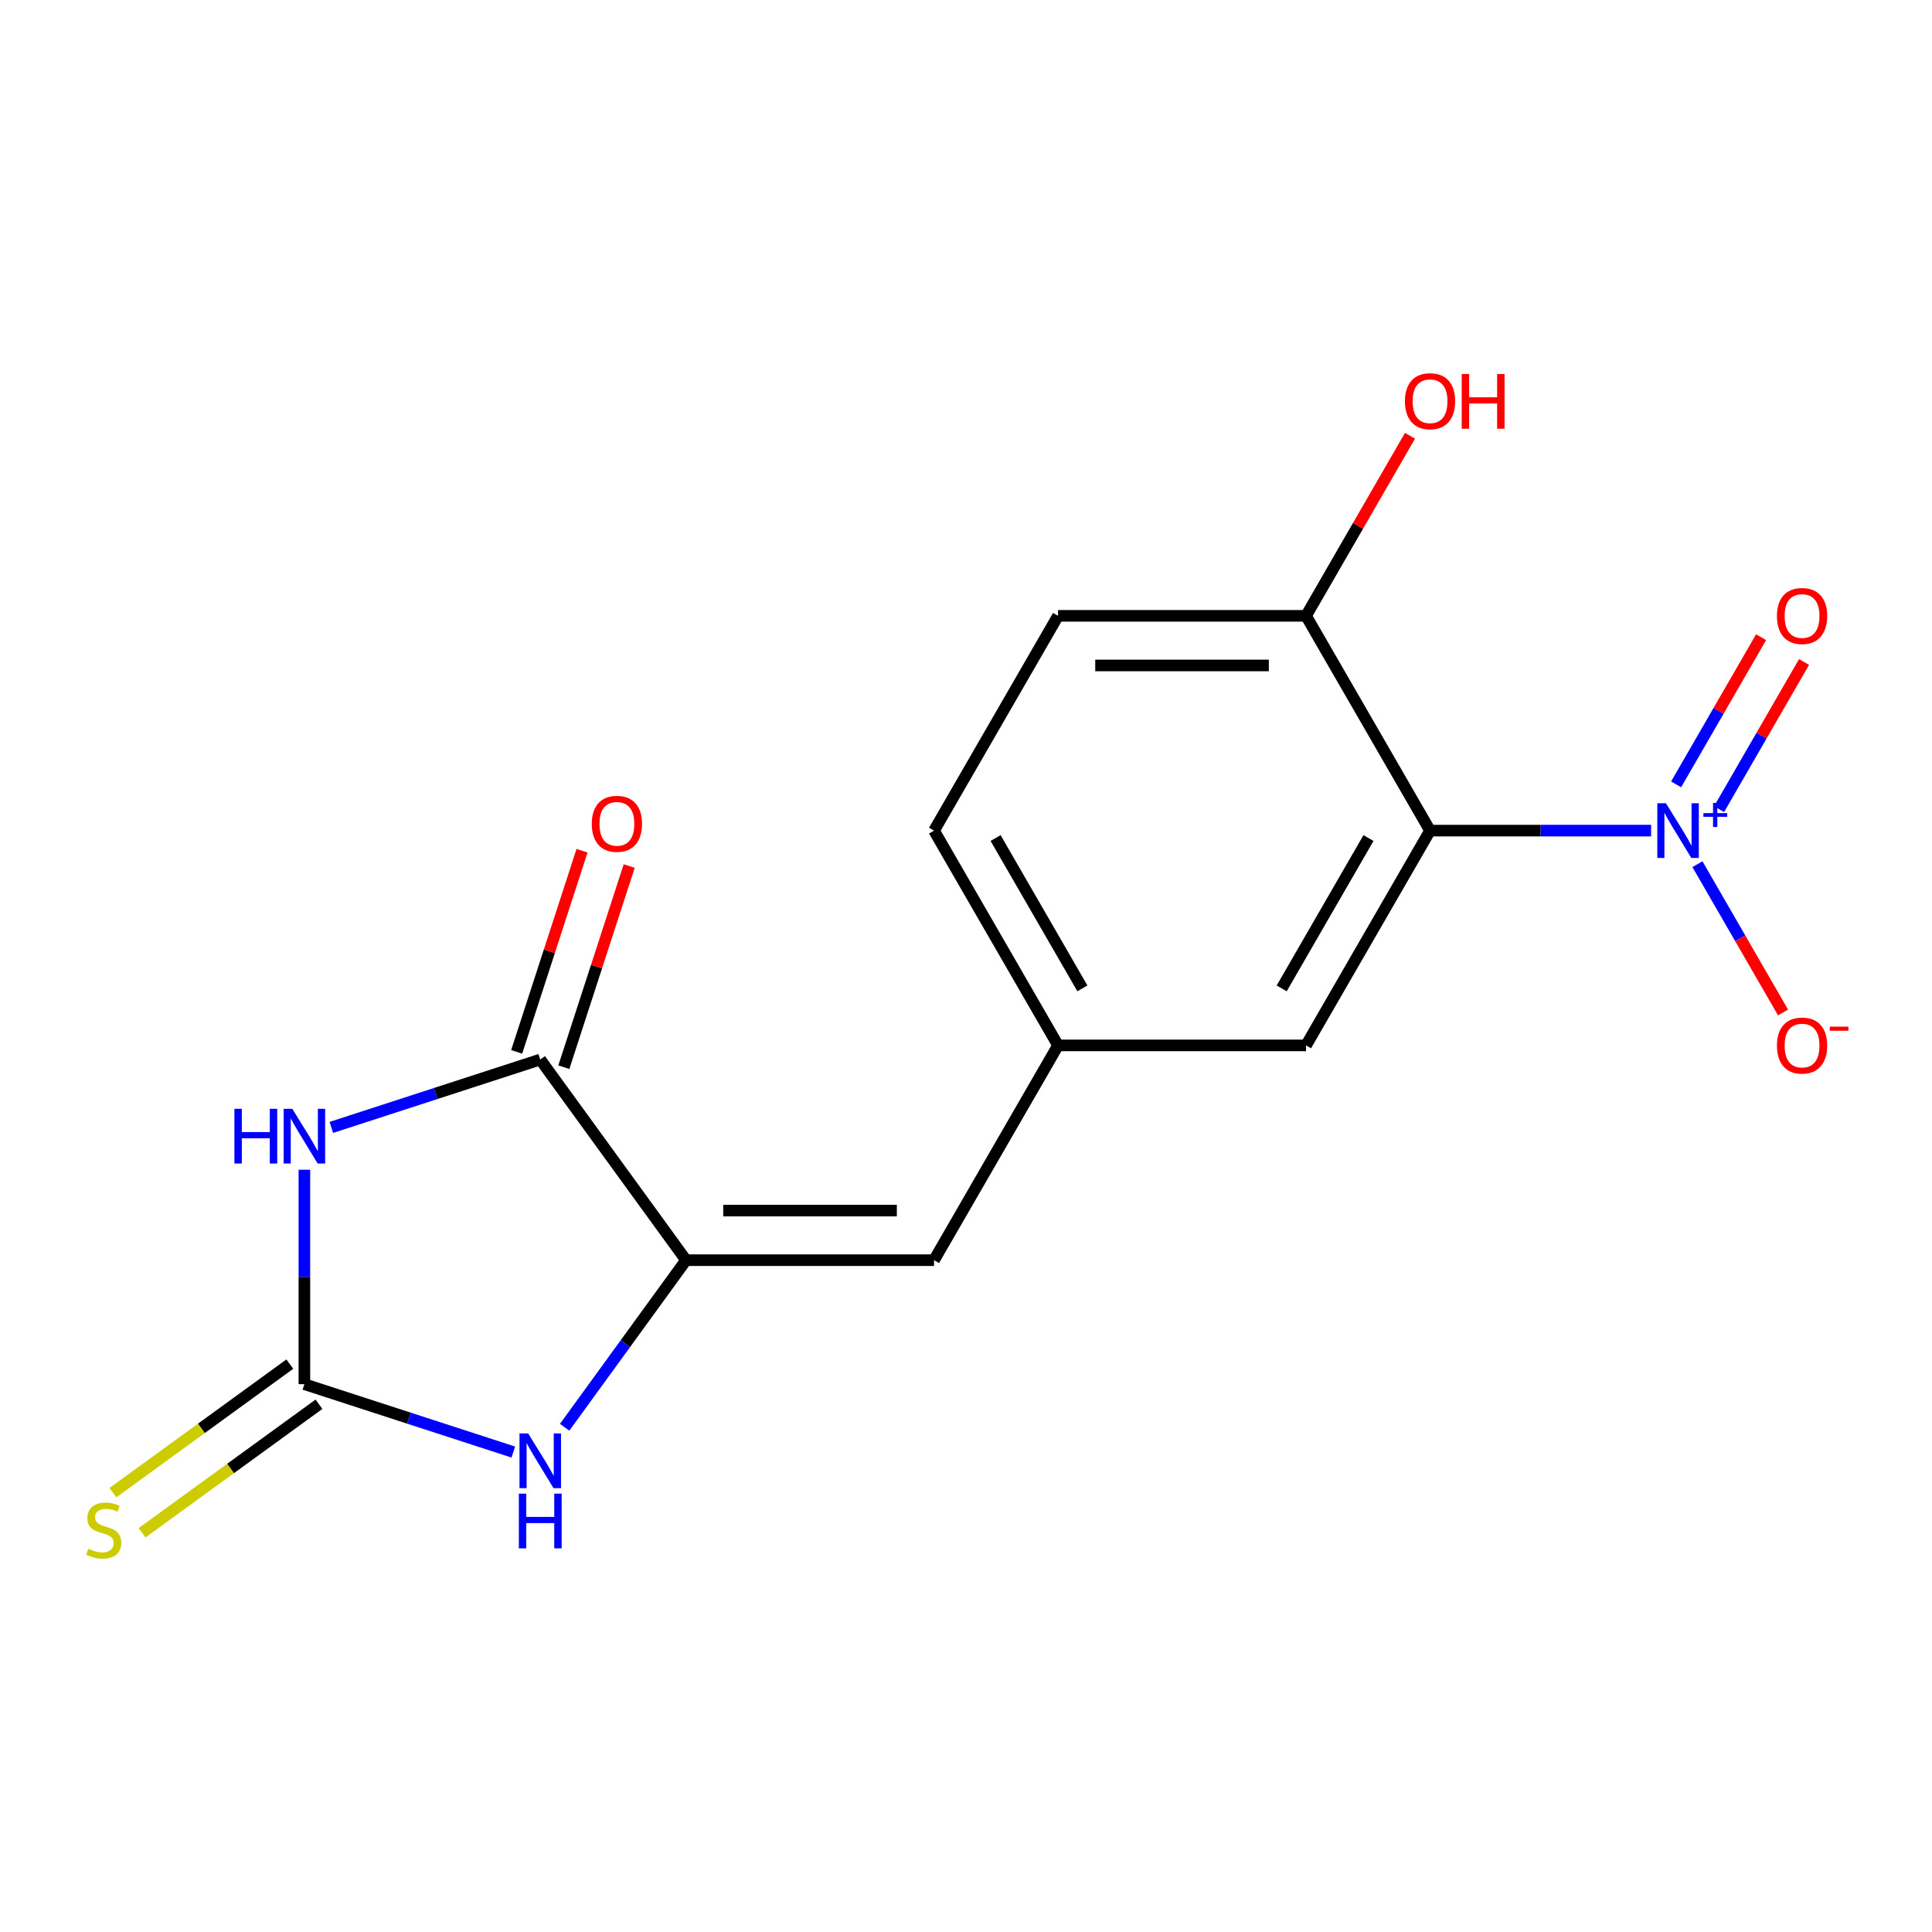 <?xml version='1.0' encoding='iso-8859-1'?>
<svg version='1.1' baseProfile='full'
              xmlns='http://www.w3.org/2000/svg'
                      xmlns:rdkit='http://www.rdkit.org/xml'
                      xmlns:xlink='http://www.w3.org/1999/xlink'
                  xml:space='preserve'
width='1000px' height='1000px' viewBox='0 0 1000 1000'>
<!-- END OF HEADER -->
<rect style='opacity:1.0;fill:#FFFFFF;stroke:none' width='1000' height='1000' x='0' y='0'> </rect>
<path class='bond-1' d='M 157.552,605.452 L 157.552,660.951' style='fill:none;fill-rule:evenodd;stroke:#0000FF;stroke-width:6px;stroke-linecap:butt;stroke-linejoin:miter;stroke-opacity:1' />
<path class='bond-1' d='M 157.552,660.951 L 157.552,716.45' style='fill:none;fill-rule:evenodd;stroke:#000000;stroke-width:6px;stroke-linecap:butt;stroke-linejoin:miter;stroke-opacity:1' />
<path class='bond-4' d='M 171.501,583.55 L 225.569,565.983' style='fill:none;fill-rule:evenodd;stroke:#0000FF;stroke-width:6px;stroke-linecap:butt;stroke-linejoin:miter;stroke-opacity:1' />
<path class='bond-4' d='M 225.569,565.983 L 279.636,548.415' style='fill:none;fill-rule:evenodd;stroke:#000000;stroke-width:6px;stroke-linecap:butt;stroke-linejoin:miter;stroke-opacity:1' />
<path class='bond-0' d='M 854.609,429.928 L 797.4,429.928' style='fill:none;fill-rule:evenodd;stroke:#0000FF;stroke-width:6px;stroke-linecap:butt;stroke-linejoin:miter;stroke-opacity:1' />
<path class='bond-0' d='M 797.4,429.928 L 740.191,429.928' style='fill:none;fill-rule:evenodd;stroke:#000000;stroke-width:6px;stroke-linecap:butt;stroke-linejoin:miter;stroke-opacity:1' />
<path class='bond-10' d='M 878.587,447.297 L 900.749,485.683' style='fill:none;fill-rule:evenodd;stroke:#0000FF;stroke-width:6px;stroke-linecap:butt;stroke-linejoin:miter;stroke-opacity:1' />
<path class='bond-10' d='M 900.749,485.683 L 922.911,524.069' style='fill:none;fill-rule:evenodd;stroke:#FF0000;stroke-width:6px;stroke-linecap:butt;stroke-linejoin:miter;stroke-opacity:1' />
<path class='bond-11' d='M 889.79,418.828 L 911.783,380.734' style='fill:none;fill-rule:evenodd;stroke:#0000FF;stroke-width:6px;stroke-linecap:butt;stroke-linejoin:miter;stroke-opacity:1' />
<path class='bond-11' d='M 911.783,380.734 L 933.777,342.64' style='fill:none;fill-rule:evenodd;stroke:#FF0000;stroke-width:6px;stroke-linecap:butt;stroke-linejoin:miter;stroke-opacity:1' />
<path class='bond-11' d='M 867.556,405.991 L 889.549,367.897' style='fill:none;fill-rule:evenodd;stroke:#0000FF;stroke-width:6px;stroke-linecap:butt;stroke-linejoin:miter;stroke-opacity:1' />
<path class='bond-11' d='M 889.549,367.897 L 911.543,329.803' style='fill:none;fill-rule:evenodd;stroke:#FF0000;stroke-width:6px;stroke-linecap:butt;stroke-linejoin:miter;stroke-opacity:1' />
<path class='bond-5' d='M 157.552,716.45 L 211.62,734.018' style='fill:none;fill-rule:evenodd;stroke:#000000;stroke-width:6px;stroke-linecap:butt;stroke-linejoin:miter;stroke-opacity:1' />
<path class='bond-5' d='M 211.62,734.018 L 265.687,751.586' style='fill:none;fill-rule:evenodd;stroke:#0000FF;stroke-width:6px;stroke-linecap:butt;stroke-linejoin:miter;stroke-opacity:1' />
<path class='bond-9' d='M 150.007,706.065 L 104.225,739.327' style='fill:none;fill-rule:evenodd;stroke:#000000;stroke-width:6px;stroke-linecap:butt;stroke-linejoin:miter;stroke-opacity:1' />
<path class='bond-9' d='M 104.225,739.327 L 58.444,772.589' style='fill:none;fill-rule:evenodd;stroke:#CCCC00;stroke-width:6px;stroke-linecap:butt;stroke-linejoin:miter;stroke-opacity:1' />
<path class='bond-9' d='M 165.097,726.835 L 119.316,760.097' style='fill:none;fill-rule:evenodd;stroke:#000000;stroke-width:6px;stroke-linecap:butt;stroke-linejoin:miter;stroke-opacity:1' />
<path class='bond-9' d='M 119.316,760.097 L 73.535,793.359' style='fill:none;fill-rule:evenodd;stroke:#CCCC00;stroke-width:6px;stroke-linecap:butt;stroke-linejoin:miter;stroke-opacity:1' />
<path class='bond-2' d='M 740.191,429.928 L 676.008,541.097' style='fill:none;fill-rule:evenodd;stroke:#000000;stroke-width:6px;stroke-linecap:butt;stroke-linejoin:miter;stroke-opacity:1' />
<path class='bond-2' d='M 708.33,433.766 L 663.401,511.585' style='fill:none;fill-rule:evenodd;stroke:#000000;stroke-width:6px;stroke-linecap:butt;stroke-linejoin:miter;stroke-opacity:1' />
<path class='bond-18' d='M 740.191,429.928 L 676.008,318.758' style='fill:none;fill-rule:evenodd;stroke:#000000;stroke-width:6px;stroke-linecap:butt;stroke-linejoin:miter;stroke-opacity:1' />
<path class='bond-3' d='M 355.089,652.267 L 279.636,548.415' style='fill:none;fill-rule:evenodd;stroke:#000000;stroke-width:6px;stroke-linecap:butt;stroke-linejoin:miter;stroke-opacity:1' />
<path class='bond-6' d='M 355.089,652.267 L 483.456,652.267' style='fill:none;fill-rule:evenodd;stroke:#000000;stroke-width:6px;stroke-linecap:butt;stroke-linejoin:miter;stroke-opacity:1' />
<path class='bond-6' d='M 374.344,626.593 L 464.201,626.593' style='fill:none;fill-rule:evenodd;stroke:#000000;stroke-width:6px;stroke-linecap:butt;stroke-linejoin:miter;stroke-opacity:1' />
<path class='bond-17' d='M 355.089,652.267 L 323.672,695.508' style='fill:none;fill-rule:evenodd;stroke:#000000;stroke-width:6px;stroke-linecap:butt;stroke-linejoin:miter;stroke-opacity:1' />
<path class='bond-17' d='M 323.672,695.508 L 292.256,738.749' style='fill:none;fill-rule:evenodd;stroke:#0000FF;stroke-width:6px;stroke-linecap:butt;stroke-linejoin:miter;stroke-opacity:1' />
<path class='bond-13' d='M 291.845,552.382 L 308.76,500.324' style='fill:none;fill-rule:evenodd;stroke:#000000;stroke-width:6px;stroke-linecap:butt;stroke-linejoin:miter;stroke-opacity:1' />
<path class='bond-13' d='M 308.76,500.324 L 325.674,448.266' style='fill:none;fill-rule:evenodd;stroke:#FF0000;stroke-width:6px;stroke-linecap:butt;stroke-linejoin:miter;stroke-opacity:1' />
<path class='bond-13' d='M 267.428,544.448 L 284.343,492.391' style='fill:none;fill-rule:evenodd;stroke:#000000;stroke-width:6px;stroke-linecap:butt;stroke-linejoin:miter;stroke-opacity:1' />
<path class='bond-13' d='M 284.343,492.391 L 301.257,440.333' style='fill:none;fill-rule:evenodd;stroke:#FF0000;stroke-width:6px;stroke-linecap:butt;stroke-linejoin:miter;stroke-opacity:1' />
<path class='bond-12' d='M 483.456,652.267 L 547.64,541.097' style='fill:none;fill-rule:evenodd;stroke:#000000;stroke-width:6px;stroke-linecap:butt;stroke-linejoin:miter;stroke-opacity:1' />
<path class='bond-7' d='M 676.008,318.758 L 547.64,318.758' style='fill:none;fill-rule:evenodd;stroke:#000000;stroke-width:6px;stroke-linecap:butt;stroke-linejoin:miter;stroke-opacity:1' />
<path class='bond-7' d='M 656.752,344.432 L 566.895,344.432' style='fill:none;fill-rule:evenodd;stroke:#000000;stroke-width:6px;stroke-linecap:butt;stroke-linejoin:miter;stroke-opacity:1' />
<path class='bond-16' d='M 676.008,318.758 L 702.912,272.158' style='fill:none;fill-rule:evenodd;stroke:#000000;stroke-width:6px;stroke-linecap:butt;stroke-linejoin:miter;stroke-opacity:1' />
<path class='bond-16' d='M 702.912,272.158 L 729.817,225.558' style='fill:none;fill-rule:evenodd;stroke:#FF0000;stroke-width:6px;stroke-linecap:butt;stroke-linejoin:miter;stroke-opacity:1' />
<path class='bond-8' d='M 676.008,541.097 L 547.64,541.097' style='fill:none;fill-rule:evenodd;stroke:#000000;stroke-width:6px;stroke-linecap:butt;stroke-linejoin:miter;stroke-opacity:1' />
<path class='bond-15' d='M 547.64,541.097 L 483.456,429.928' style='fill:none;fill-rule:evenodd;stroke:#000000;stroke-width:6px;stroke-linecap:butt;stroke-linejoin:miter;stroke-opacity:1' />
<path class='bond-15' d='M 560.246,511.585 L 515.318,433.766' style='fill:none;fill-rule:evenodd;stroke:#000000;stroke-width:6px;stroke-linecap:butt;stroke-linejoin:miter;stroke-opacity:1' />
<path class='bond-14' d='M 547.64,318.758 L 483.456,429.928' style='fill:none;fill-rule:evenodd;stroke:#000000;stroke-width:6px;stroke-linecap:butt;stroke-linejoin:miter;stroke-opacity:1' />
<path  class='atom-0' d='M 121.332 573.923
L 125.172 573.923
L 125.172 585.963
L 139.652 585.963
L 139.652 573.923
L 143.492 573.923
L 143.492 602.243
L 139.652 602.243
L 139.652 589.163
L 125.172 589.163
L 125.172 602.243
L 121.332 602.243
L 121.332 573.923
' fill='#0000FF'/>
<path  class='atom-0' d='M 151.292 573.923
L 160.572 588.923
Q 161.492 590.403, 162.972 593.083
Q 164.452 595.763, 164.532 595.923
L 164.532 573.923
L 168.292 573.923
L 168.292 602.243
L 164.412 602.243
L 154.452 585.843
Q 153.292 583.923, 152.052 581.723
Q 150.852 579.523, 150.492 578.843
L 150.492 602.243
L 146.812 602.243
L 146.812 573.923
L 151.292 573.923
' fill='#0000FF'/>
<path  class='atom-1' d='M 862.299 415.768
L 871.579 430.768
Q 872.499 432.248, 873.979 434.928
Q 875.459 437.608, 875.539 437.768
L 875.539 415.768
L 879.299 415.768
L 879.299 444.088
L 875.419 444.088
L 865.459 427.688
Q 864.299 425.768, 863.059 423.568
Q 861.859 421.368, 861.499 420.688
L 861.499 444.088
L 857.819 444.088
L 857.819 415.768
L 862.299 415.768
' fill='#0000FF'/>
<path  class='atom-1' d='M 881.675 420.872
L 886.664 420.872
L 886.664 415.619
L 888.882 415.619
L 888.882 420.872
L 894.003 420.872
L 894.003 422.773
L 888.882 422.773
L 888.882 428.053
L 886.664 428.053
L 886.664 422.773
L 881.675 422.773
L 881.675 420.872
' fill='#0000FF'/>
<path  class='atom-6' d='M 273.376 741.958
L 282.656 756.958
Q 283.576 758.438, 285.056 761.118
Q 286.536 763.798, 286.616 763.958
L 286.616 741.958
L 290.376 741.958
L 290.376 770.278
L 286.496 770.278
L 276.536 753.878
Q 275.376 751.958, 274.136 749.758
Q 272.936 747.558, 272.576 746.878
L 272.576 770.278
L 268.896 770.278
L 268.896 741.958
L 273.376 741.958
' fill='#0000FF'/>
<path  class='atom-6' d='M 268.556 773.11
L 272.396 773.11
L 272.396 785.15
L 286.876 785.15
L 286.876 773.11
L 290.716 773.11
L 290.716 801.43
L 286.876 801.43
L 286.876 788.35
L 272.396 788.35
L 272.396 801.43
L 268.556 801.43
L 268.556 773.11
' fill='#0000FF'/>
<path  class='atom-10' d='M 45.7 801.623
Q 46.02 801.743, 47.34 802.303
Q 48.66 802.863, 50.1 803.223
Q 51.58 803.543, 53.02 803.543
Q 55.7 803.543, 57.26 802.263
Q 58.82 800.943, 58.82 798.663
Q 58.82 797.103, 58.02 796.143
Q 57.26 795.183, 56.06 794.663
Q 54.86 794.143, 52.86 793.543
Q 50.34 792.783, 48.82 792.063
Q 47.34 791.343, 46.26 789.823
Q 45.22 788.303, 45.22 785.743
Q 45.22 782.183, 47.62 779.983
Q 50.06 777.783, 54.86 777.783
Q 58.14 777.783, 61.86 779.343
L 60.94 782.423
Q 57.54 781.023, 54.98 781.023
Q 52.22 781.023, 50.7 782.183
Q 49.18 783.303, 49.22 785.263
Q 49.22 786.783, 49.98 787.703
Q 50.78 788.623, 51.9 789.143
Q 53.06 789.663, 54.98 790.263
Q 57.54 791.063, 59.06 791.863
Q 60.58 792.663, 61.66 794.303
Q 62.78 795.903, 62.78 798.663
Q 62.78 802.583, 60.14 804.703
Q 57.54 806.783, 53.18 806.783
Q 50.66 806.783, 48.74 806.223
Q 46.86 805.703, 44.62 804.783
L 45.7 801.623
' fill='#CCCC00'/>
<path  class='atom-11' d='M 919.742 541.177
Q 919.742 534.377, 923.102 530.577
Q 926.462 526.777, 932.742 526.777
Q 939.022 526.777, 942.382 530.577
Q 945.742 534.377, 945.742 541.177
Q 945.742 548.057, 942.342 551.977
Q 938.942 555.857, 932.742 555.857
Q 926.502 555.857, 923.102 551.977
Q 919.742 548.097, 919.742 541.177
M 932.742 552.657
Q 937.062 552.657, 939.382 549.777
Q 941.742 546.857, 941.742 541.177
Q 941.742 535.617, 939.382 532.817
Q 937.062 529.977, 932.742 529.977
Q 928.422 529.977, 926.062 532.777
Q 923.742 535.577, 923.742 541.177
Q 923.742 546.897, 926.062 549.777
Q 928.422 552.657, 932.742 552.657
' fill='#FF0000'/>
<path  class='atom-11' d='M 947.062 531.399
L 956.751 531.399
L 956.751 533.511
L 947.062 533.511
L 947.062 531.399
' fill='#FF0000'/>
<path  class='atom-12' d='M 919.742 318.838
Q 919.742 312.038, 923.102 308.238
Q 926.462 304.438, 932.742 304.438
Q 939.022 304.438, 942.382 308.238
Q 945.742 312.038, 945.742 318.838
Q 945.742 325.718, 942.342 329.638
Q 938.942 333.518, 932.742 333.518
Q 926.502 333.518, 923.102 329.638
Q 919.742 325.758, 919.742 318.838
M 932.742 330.318
Q 937.062 330.318, 939.382 327.438
Q 941.742 324.518, 941.742 318.838
Q 941.742 313.278, 939.382 310.478
Q 937.062 307.638, 932.742 307.638
Q 928.422 307.638, 926.062 310.438
Q 923.742 313.238, 923.742 318.838
Q 923.742 324.558, 926.062 327.438
Q 928.422 330.318, 932.742 330.318
' fill='#FF0000'/>
<path  class='atom-14' d='M 306.304 426.41
Q 306.304 419.61, 309.664 415.81
Q 313.024 412.01, 319.304 412.01
Q 325.584 412.01, 328.944 415.81
Q 332.304 419.61, 332.304 426.41
Q 332.304 433.29, 328.904 437.21
Q 325.504 441.09, 319.304 441.09
Q 313.064 441.09, 309.664 437.21
Q 306.304 433.33, 306.304 426.41
M 319.304 437.89
Q 323.624 437.89, 325.944 435.01
Q 328.304 432.09, 328.304 426.41
Q 328.304 420.85, 325.944 418.05
Q 323.624 415.21, 319.304 415.21
Q 314.984 415.21, 312.624 418.01
Q 310.304 420.81, 310.304 426.41
Q 310.304 432.13, 312.624 435.01
Q 314.984 437.89, 319.304 437.89
' fill='#FF0000'/>
<path  class='atom-17' d='M 727.191 207.669
Q 727.191 200.869, 730.551 197.069
Q 733.911 193.269, 740.191 193.269
Q 746.471 193.269, 749.831 197.069
Q 753.191 200.869, 753.191 207.669
Q 753.191 214.549, 749.791 218.469
Q 746.391 222.349, 740.191 222.349
Q 733.951 222.349, 730.551 218.469
Q 727.191 214.589, 727.191 207.669
M 740.191 219.149
Q 744.511 219.149, 746.831 216.269
Q 749.191 213.349, 749.191 207.669
Q 749.191 202.109, 746.831 199.309
Q 744.511 196.469, 740.191 196.469
Q 735.871 196.469, 733.511 199.269
Q 731.191 202.069, 731.191 207.669
Q 731.191 213.389, 733.511 216.269
Q 735.871 219.149, 740.191 219.149
' fill='#FF0000'/>
<path  class='atom-17' d='M 756.591 193.589
L 760.431 193.589
L 760.431 205.629
L 774.911 205.629
L 774.911 193.589
L 778.751 193.589
L 778.751 221.909
L 774.911 221.909
L 774.911 208.829
L 760.431 208.829
L 760.431 221.909
L 756.591 221.909
L 756.591 193.589
' fill='#FF0000'/>
</svg>
